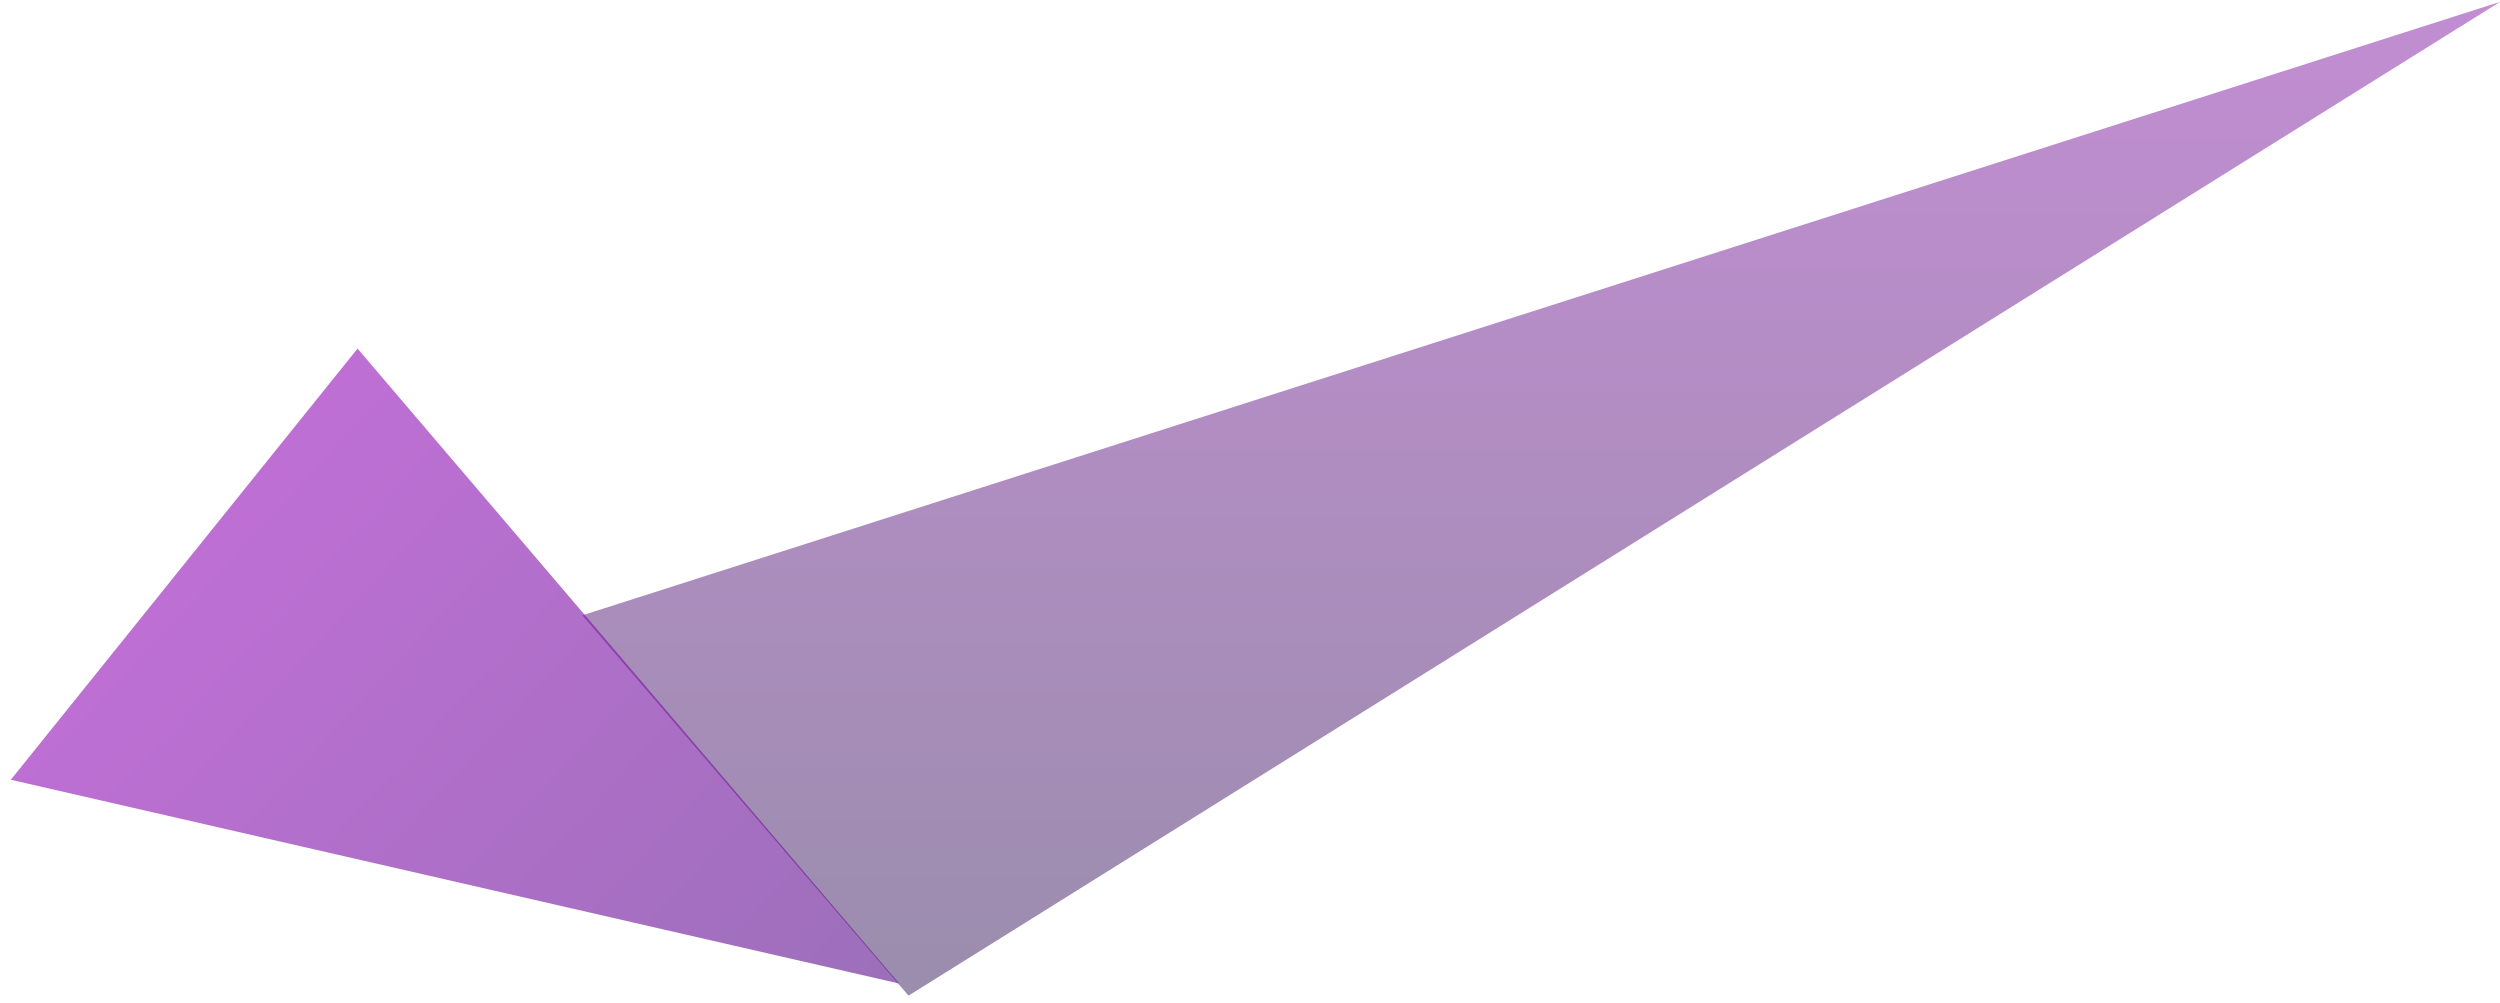 <?xml version="1.0" encoding="UTF-8"?> <svg xmlns="http://www.w3.org/2000/svg" width="187" height="75" viewBox="0 0 187 75" fill="none"> <path opacity="0.5" d="M67.957 74.474L187.005 0.137L43.56 46.025L67.957 74.474Z" fill="url(#paint0_linear_364_529)"></path> <path opacity="0.6" d="M67.263 73.569L26.744 26.074L0.809 58.326L67.263 73.569Z" fill="url(#paint1_linear_364_529)"></path> <defs> <linearGradient id="paint0_linear_364_529" x1="115.283" y1="0.137" x2="115.283" y2="74.474" gradientUnits="userSpaceOnUse"> <stop stop-color="#861DA7"></stop> <stop offset="1" stop-color="#371C5C"></stop> </linearGradient> <linearGradient id="paint1_linear_364_529" x1="8.53" y1="27.792" x2="64.603" y2="79.691" gradientUnits="userSpaceOnUse"> <stop stop-color="#9F0EC1"></stop> <stop offset="1" stop-color="#580F8B"></stop> </linearGradient> </defs> </svg> 